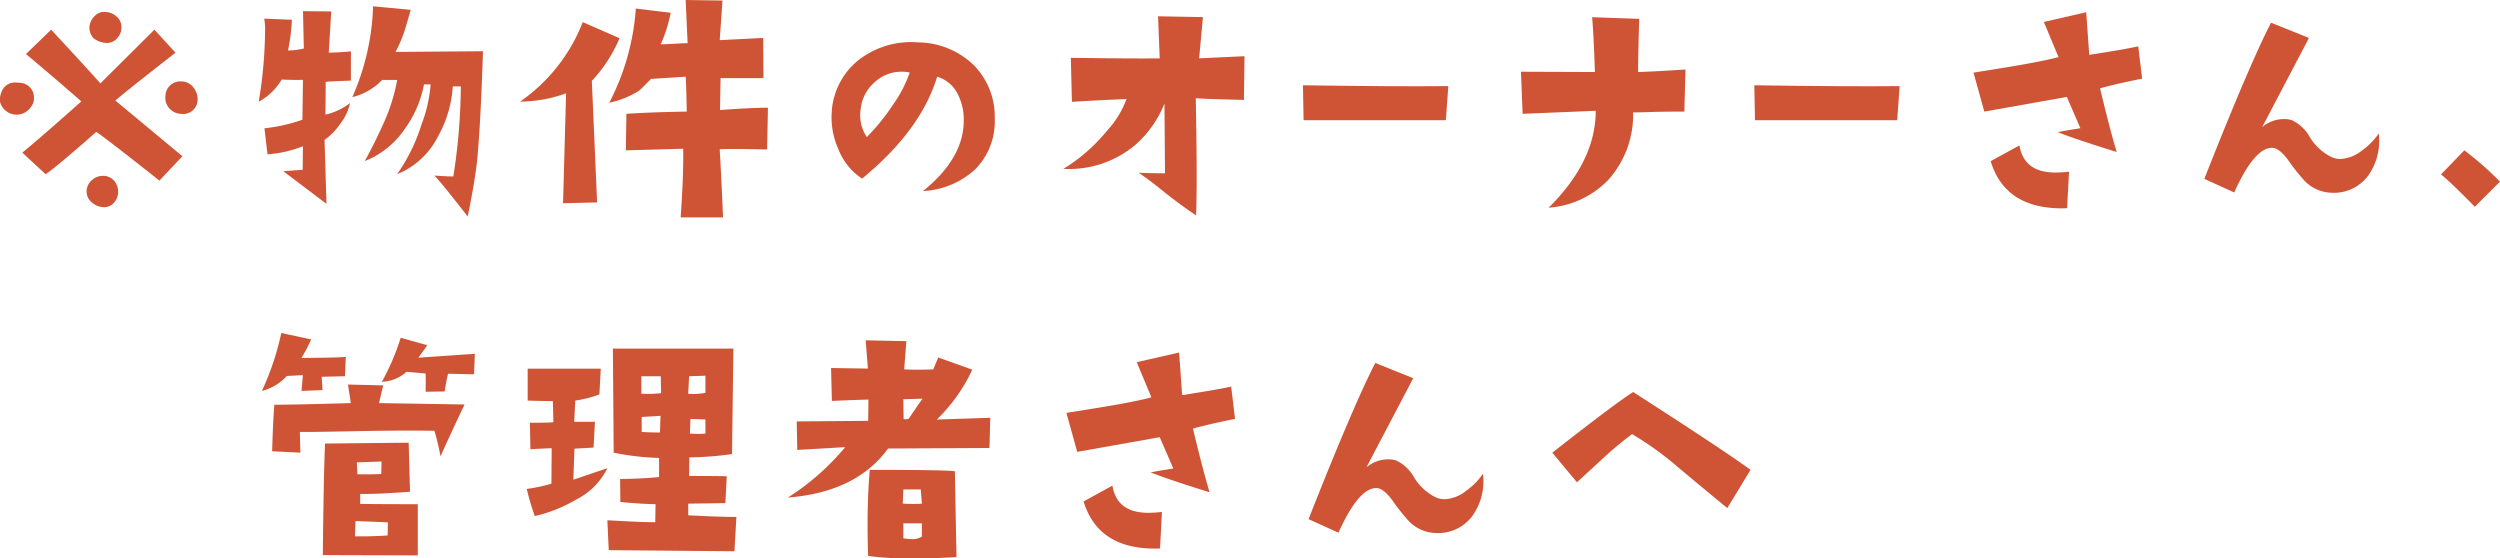 <svg xmlns="http://www.w3.org/2000/svg" width="211.598" height="47.268" viewBox="0 0 211.598 47.268">
  <g id="グループ_835" data-name="グループ 835" transform="translate(-1486.816 -136.496)" style="isolation: isolate">
    <path id="パス_1152" data-name="パス 1152" d="M1489.454,145.519a1.455,1.455,0,0,1-2.625-.352,1.677,1.677,0,0,1,.234-1.125,1.184,1.184,0,0,1,1.079-.562,2.422,2.422,0,0,1,.328.023,1.238,1.238,0,0,1,1.218,1.313A1.121,1.121,0,0,1,1489.454,145.519Zm12.8,4.2-1.945,2.063q-4.477-3.54-5.344-4.125-3.375,2.976-4.289,3.586l-1.969-1.828q1.758-1.454,4.992-4.336-2.3-2.016-4.687-4.008l2.133-2.063q2.835,3.048,4.171,4.547,1.782-1.78,4.571-4.547l1.781,1.946q-4.289,3.351-5.086,4.054Zm-5.648,2.25a1.523,1.523,0,0,1,.21.75,1.33,1.33,0,0,1-.351.926,1.055,1.055,0,0,1-.8.387,1.61,1.61,0,0,1-1.113-.434,1.191,1.191,0,0,1-.387-1.113,1.235,1.235,0,0,1,.469-.773,1.307,1.307,0,0,1,.844-.329A1.216,1.216,0,0,1,1496.6,151.964Zm.492-13.172a1.312,1.312,0,0,1-.328.891,1.153,1.153,0,0,1-.914.445,2.068,2.068,0,0,1-1.1-.375,1.351,1.351,0,0,1-.375-.914,1.448,1.448,0,0,1,.516-1.054,1.042,1.042,0,0,1,.773-.282,1.478,1.478,0,0,1,1,.375A1.166,1.166,0,0,1,1497.095,138.792Zm6.164,5.2a1.582,1.582,0,0,1,.281.89,1.226,1.226,0,0,1-1.43,1.242,1.362,1.362,0,0,1-1.289-1.57,1.25,1.25,0,0,1,1.336-1.172A1.285,1.285,0,0,1,1503.259,144Z" fill="#cf5436"/>
    <path id="パス_1153" data-name="パス 1153" d="M1516.515,143.316l-1.688.07a3.4,3.4,0,0,0-.445.047q0,1.266-.024,2.766a5.3,5.3,0,0,0,2.086-.985,4.35,4.35,0,0,1-.8,1.723,5.393,5.393,0,0,1-1.359,1.4l.164,5.414-3.656-2.766,1.641-.117.023-1.992a10.106,10.106,0,0,1-3,.679l-.258-2.2a13.918,13.918,0,0,0,3.211-.726l.047-3.375q-.7.022-1.8-.024a5,5,0,0,1-1.945,1.875,37.606,37.606,0,0,0,.539-6,5.193,5.193,0,0,0-.07-1.031l2.343.094a17.05,17.05,0,0,1-.328,2.6,6.3,6.3,0,0,0,1.336-.164l-.07-3.164,2.391.024-.211,3.492q1.406-.048,1.875-.117Zm11.179-2.484q-.21,6.515-.515,9.445-.187,1.641-.774,4.547-2.039-2.625-2.812-3.469,1.335.093,1.594.07a50.552,50.552,0,0,0,.632-7.617h-.679a9.909,9.909,0,0,1-1.243,4.219,6.676,6.676,0,0,1-3.468,3.211,15.2,15.2,0,0,0,2.062-4.2,12.266,12.266,0,0,0,.774-3.4h-.563a9.441,9.441,0,0,1-1.711,3.891,7.259,7.259,0,0,1-3.3,2.6q.867-1.593,1.476-2.953a15.6,15.6,0,0,0,1.266-3.914h-1.266a5.213,5.213,0,0,1-2.531,1.453,20.512,20.512,0,0,0,1.758-7.687l3.187.3q-.375,1.313-.539,1.828a11.473,11.473,0,0,1-.75,1.735Z" fill="#cf5436"/>
    <path id="パス_1154" data-name="パス 1154" d="M1539.252,139.73a12.025,12.025,0,0,1-2.344,3.609l.446,10.289-2.883.071.258-9.305a11.512,11.512,0,0,1-3.891.7,14.585,14.585,0,0,0,5.3-6.726Zm12.562,5.883-.07,3.539q-1.734-.046-2.812-.047-.774,0-1.2.023.141,2.415.282,5.766h-3.586q.258-3.75.211-5.812l-4.852.14.047-3.094q2.156-.14,5.109-.187-.047-2.413-.093-2.953l-2.93.187q-.867.891-1.031,1.008a7.584,7.584,0,0,1-2.508,1.008,20.24,20.24,0,0,0,2.25-7.969l2.953.352a12.3,12.3,0,0,1-.844,2.672q.375,0,1.137-.047t1.137-.047l-.164-3.656,3.117.046-.235,3.352,3.68-.187.023,3.4h-3.632l-.047,2.7Q1550.456,145.613,1551.814,145.613Z" fill="#cf5436"/>
    <path id="パス_1155" data-name="パス 1155" d="M1564.94,152.667q3.4-2.742,3.446-5.882a4.726,4.726,0,0,0-.516-2.344,2.853,2.853,0,0,0-1.734-1.453q-1.383,4.546-6.352,8.625a5.227,5.227,0,0,1-2.015-2.508,6.482,6.482,0,0,1-.563-3,6.073,6.073,0,0,1,2.367-4.594,7.219,7.219,0,0,1,4.922-1.429,6.874,6.874,0,0,1,4.805,1.992,6.227,6.227,0,0,1,1.711,4.453,5.773,5.773,0,0,1-1.688,4.336A7.07,7.07,0,0,1,1564.94,152.667Zm-1.125-10.031a3.1,3.1,0,0,0-.656-.07,3.345,3.345,0,0,0-2.355.926,3.459,3.459,0,0,0-1.137,2.215,3.3,3.3,0,0,0,.516,2.39,17.839,17.839,0,0,0,2.156-2.648A11.2,11.2,0,0,0,1563.815,142.636Z" fill="#cf5436"/>
    <path id="パス_1156" data-name="パス 1156" d="M1592.149,141.253l-.046,3.7q-3.048-.07-4.079-.141.141,7.337.024,9.914-1.524-1.032-2.754-2.027t-2.1-1.582q1.125.046,2.227.046l-.047-5.906a9.171,9.171,0,0,1-2.508,3.539,8.708,8.708,0,0,1-6.047,1.992,14.494,14.494,0,0,0,3.7-3.234,7.942,7.942,0,0,0,1.641-2.672q-2.437.095-4.617.235l-.094-3.727q5.016.07,7.524.047l-.141-3.563,3.8.071-.258,2.789c-.031.359-.055.594-.07.7Z" fill="#cf5436"/>
    <path id="パス_1157" data-name="パス 1157" d="M1609.4,143.785l-.207,2.882H1597.15l-.055-2.953Q1605.1,143.831,1609.4,143.785Z" fill="#cf5436"/>
    <path id="パス_1158" data-name="パス 1158" d="M1629.473,142.378l-.094,3.563q-1.383,0-2.438.023-1.382.048-1.9.047a8.235,8.235,0,0,1-2.109,5.719,7.768,7.768,0,0,1-5.039,2.344q3.984-3.937,3.984-8.2l-6.188.257-.14-3.562,6.258.023q-.094-2.976-.235-4.64l3.985.14q-.094,3.165-.094,4.5Q1626.965,142.542,1629.473,142.378Z" fill="#cf5436"/>
    <path id="パス_1159" data-name="パス 1159" d="M1647.6,143.785l-.207,2.882h-12.038l-.055-2.953Q1643.309,143.831,1647.6,143.785Z" fill="#cf5436"/>
    <path id="パス_1160" data-name="パス 1160" d="M1668.125,143.152q-2.226.446-3.562.82.8,3.353,1.406,5.391-3.609-1.125-4.992-1.688.631-.117,1.921-.328l-1.148-2.648-6.984,1.242-.914-3.3q1.8-.28,3.609-.586,2.226-.375,3.586-.726l-1.242-2.977,3.586-.82.257,3.609,2.579-.422q1.172-.21,1.57-.3Zm-6.187,7.875-.165,3.094q-5.2.188-6.468-3.985l2.437-1.336q.375,2.3,3.047,2.3A10.449,10.449,0,0,0,1661.938,151.027Z" fill="#cf5436"/>
    <path id="パス_1161" data-name="パス 1161" d="M1688.152,147.792a5.1,5.1,0,0,1-.89,3.563,3.614,3.614,0,0,1-3.164,1.453,3.294,3.294,0,0,1-2.227-1.008,17.035,17.035,0,0,1-1.406-1.781q-.727-.961-1.266-1.008-1.523-.117-3.281,3.774l-2.531-1.149q3.82-9.68,5.648-13.219l3.211,1.29-3.961,7.546a2.857,2.857,0,0,1,1.828-.679,2.181,2.181,0,0,1,.68.093,3.4,3.4,0,0,1,1.535,1.454,4.492,4.492,0,0,0,1.863,1.687,1.823,1.823,0,0,0,.727.141,3.149,3.149,0,0,0,1.828-.727A5.792,5.792,0,0,0,1688.152,147.792Z" fill="#cf5436"/>
    <path id="パス_1162" data-name="パス 1162" d="M1698.414,151.871,1696.281,154q-2.015-2.062-2.859-2.742l1.969-2.039A26.971,26.971,0,0,1,1698.414,151.871Z" fill="#cf5436"/>
    <path id="パス_1163" data-name="パス 1163" d="M1516.084,166.7l-.07,1.64-1.969.047.07,1.125-1.781.07.117-1.335-1.359.07a4.2,4.2,0,0,1-2.11,1.265,22.8,22.8,0,0,0,1.641-4.9l2.531.539a13.845,13.845,0,0,1-.82,1.57Q1515.475,166.772,1516.084,166.7Zm10.055,4.031q-.961,1.992-2.039,4.383a20.241,20.241,0,0,0-.516-2.157q-3.094-.047-7.313.047-3.515.07-4.078.047l.047,1.758-2.39-.117q.069-2.508.187-3.938,2.532-.022,6.469-.14l-.235-1.571,2.977.071-.352,1.5Zm-3.961,8.437v4.336l-8.039-.023q.07-6.7.187-9.445l7.078-.071.117,4.149q-2.648.21-4.218.187v.844Q1519.107,179.171,1522.178,179.17Zm-2.532,1.547q-.21-.022-2.742-.117l-.047,1.289q1.383.024,2.766-.07Zm-.539-5.156-2.086.07q0,.141.047,1.008,1.1.024,2.016-.023Zm7.9-9.117-.07,1.734-2.2-.047q-.187.8-.281,1.5l-1.617.024q.024-.915,0-1.547l-1.617-.141a3.259,3.259,0,0,1-2.086.844,19.533,19.533,0,0,0,1.594-3.727l2.25.633-.75,1.055Z" fill="#cf5436"/>
    <path id="パス_1164" data-name="パス 1164" d="M1538.222,176.124a5.837,5.837,0,0,1-2.625,2.648,12.53,12.53,0,0,1-3.516,1.406,20.354,20.354,0,0,1-.68-2.3,13.22,13.22,0,0,0,2.086-.445l.024-3q-1.336.046-1.8.094l-.047-2.25q1.617,0,1.992-.047l-.047-1.781q-1.406-.024-2.132-.047v-2.7h6.187l-.117,2.18a9.557,9.557,0,0,1-2.039.516l-.094,1.8h1.758l-.117,2.18-1.617.094-.094,2.625Zm10.922,4.125-.165,2.906-10.64-.094-.117-2.531q3.281.188,4.054.164l.024-1.524q-1.312-.022-2.977-.187l-.023-1.945q1.851-.024,3.3-.164v-1.618a22.287,22.287,0,0,1-3.843-.445L1538.69,166h10.2l-.117,8.929a28.675,28.675,0,0,1-3.61.281l-.023,1.571q1.922,0,3.187.023l-.117,2.274-3.141.047v.984Q1547.668,180.249,1549.144,180.249Zm-6.375-10.477-.024-1.43H1541.1v1.477A10.193,10.193,0,0,0,1542.769,169.772Zm-.047,1.922-1.594.094v1.265q.563.047,1.547.047Zm3.8-1.945v-1.454l-1.383.047-.071,1.477a4.21,4.21,0,0,0,.446.023A5.959,5.959,0,0,0,1546.519,169.749Zm0,3.445V172l-1.266-.047-.047,1.242q.422.022.75.023A5.554,5.554,0,0,0,1546.519,173.194Z" fill="#cf5436"/>
    <path id="パス_1165" data-name="パス 1165" d="M1570.633,171.858l-.07,2.555-8.579.046q-2.694,3.7-8.484,4.149a20.691,20.691,0,0,0,4.852-4.266l-4.055.235-.047-2.414,6.047-.047.023-1.8q-1.78.046-3.093.117l-.071-2.789,3.117.047-.187-2.391,3.445.071-.187,2.39q.563.024,1.172.024c.422,0,.851-.008,1.289-.024l.422-1.007,2.882,1.031a14.268,14.268,0,0,1-3,4.219Zm-2.86,11.789q-1.944.117-3.679.117a27.1,27.1,0,0,1-3.8-.211q-.047-1.335-.047-2.554,0-2.649.188-4.735,6.351,0,7.2.117Zm-2.929-4.523-.094-1.2h-1.477l-.046,1.2q.514.023.914.023Q1564.562,179.147,1564.844,179.124Zm.047-8.883-1.618.047.024,1.687a1.32,1.32,0,0,0,.422-.023Q1564.094,171.389,1564.891,170.241Zm-.047,11.672v-1.125h-1.571v1.265a4.209,4.209,0,0,0,.727.071A1.471,1.471,0,0,0,1564.844,181.913Z" fill="#cf5436"/>
    <path id="パス_1166" data-name="パス 1166" d="M1591.35,171.952q-2.227.445-3.563.82.8,3.351,1.406,5.391-3.609-1.125-4.992-1.688.633-.117,1.922-.328l-1.148-2.648-6.985,1.242-.914-3.3q1.8-.281,3.61-.586,2.226-.375,3.585-.726l-1.242-2.977,3.586-.82.258,3.609,2.578-.422q1.172-.21,1.57-.305Zm-6.188,7.875L1585,182.92q-5.2.188-6.469-3.984l2.438-1.336q.375,2.3,3.047,2.3A10.45,10.45,0,0,0,1585.162,179.827Z" fill="#cf5436"/>
    <path id="パス_1167" data-name="パス 1167" d="M1612.336,176.592a5.1,5.1,0,0,1-.891,3.563,3.612,3.612,0,0,1-3.164,1.453,3.291,3.291,0,0,1-2.226-1.008,16.983,16.983,0,0,1-1.407-1.781q-.726-.962-1.265-1.008-1.524-.117-3.281,3.773l-2.532-1.148q3.82-9.68,5.649-13.219l3.211,1.289-3.961,7.547a2.855,2.855,0,0,1,1.828-.679,2.183,2.183,0,0,1,.68.093,3.41,3.41,0,0,1,1.535,1.453,4.476,4.476,0,0,0,1.863,1.688,1.824,1.824,0,0,0,.727.141,3.159,3.159,0,0,0,1.828-.727A5.828,5.828,0,0,0,1612.336,176.592Z" fill="#cf5436"/>
    <path id="パス_1168" data-name="パス 1168" d="M1634.981,176.264l-1.968,3.235q-2.062-1.687-4.1-3.4a26.847,26.847,0,0,0-3.961-2.859,30.007,30.007,0,0,0-2.672,2.25q-1.945,1.78-1.992,1.828-.843-1.008-2.086-2.508,5.415-4.242,6.844-5.133Q1632.778,174.647,1634.981,176.264Z" fill="#cf5436"/>
  </g>
</svg>
